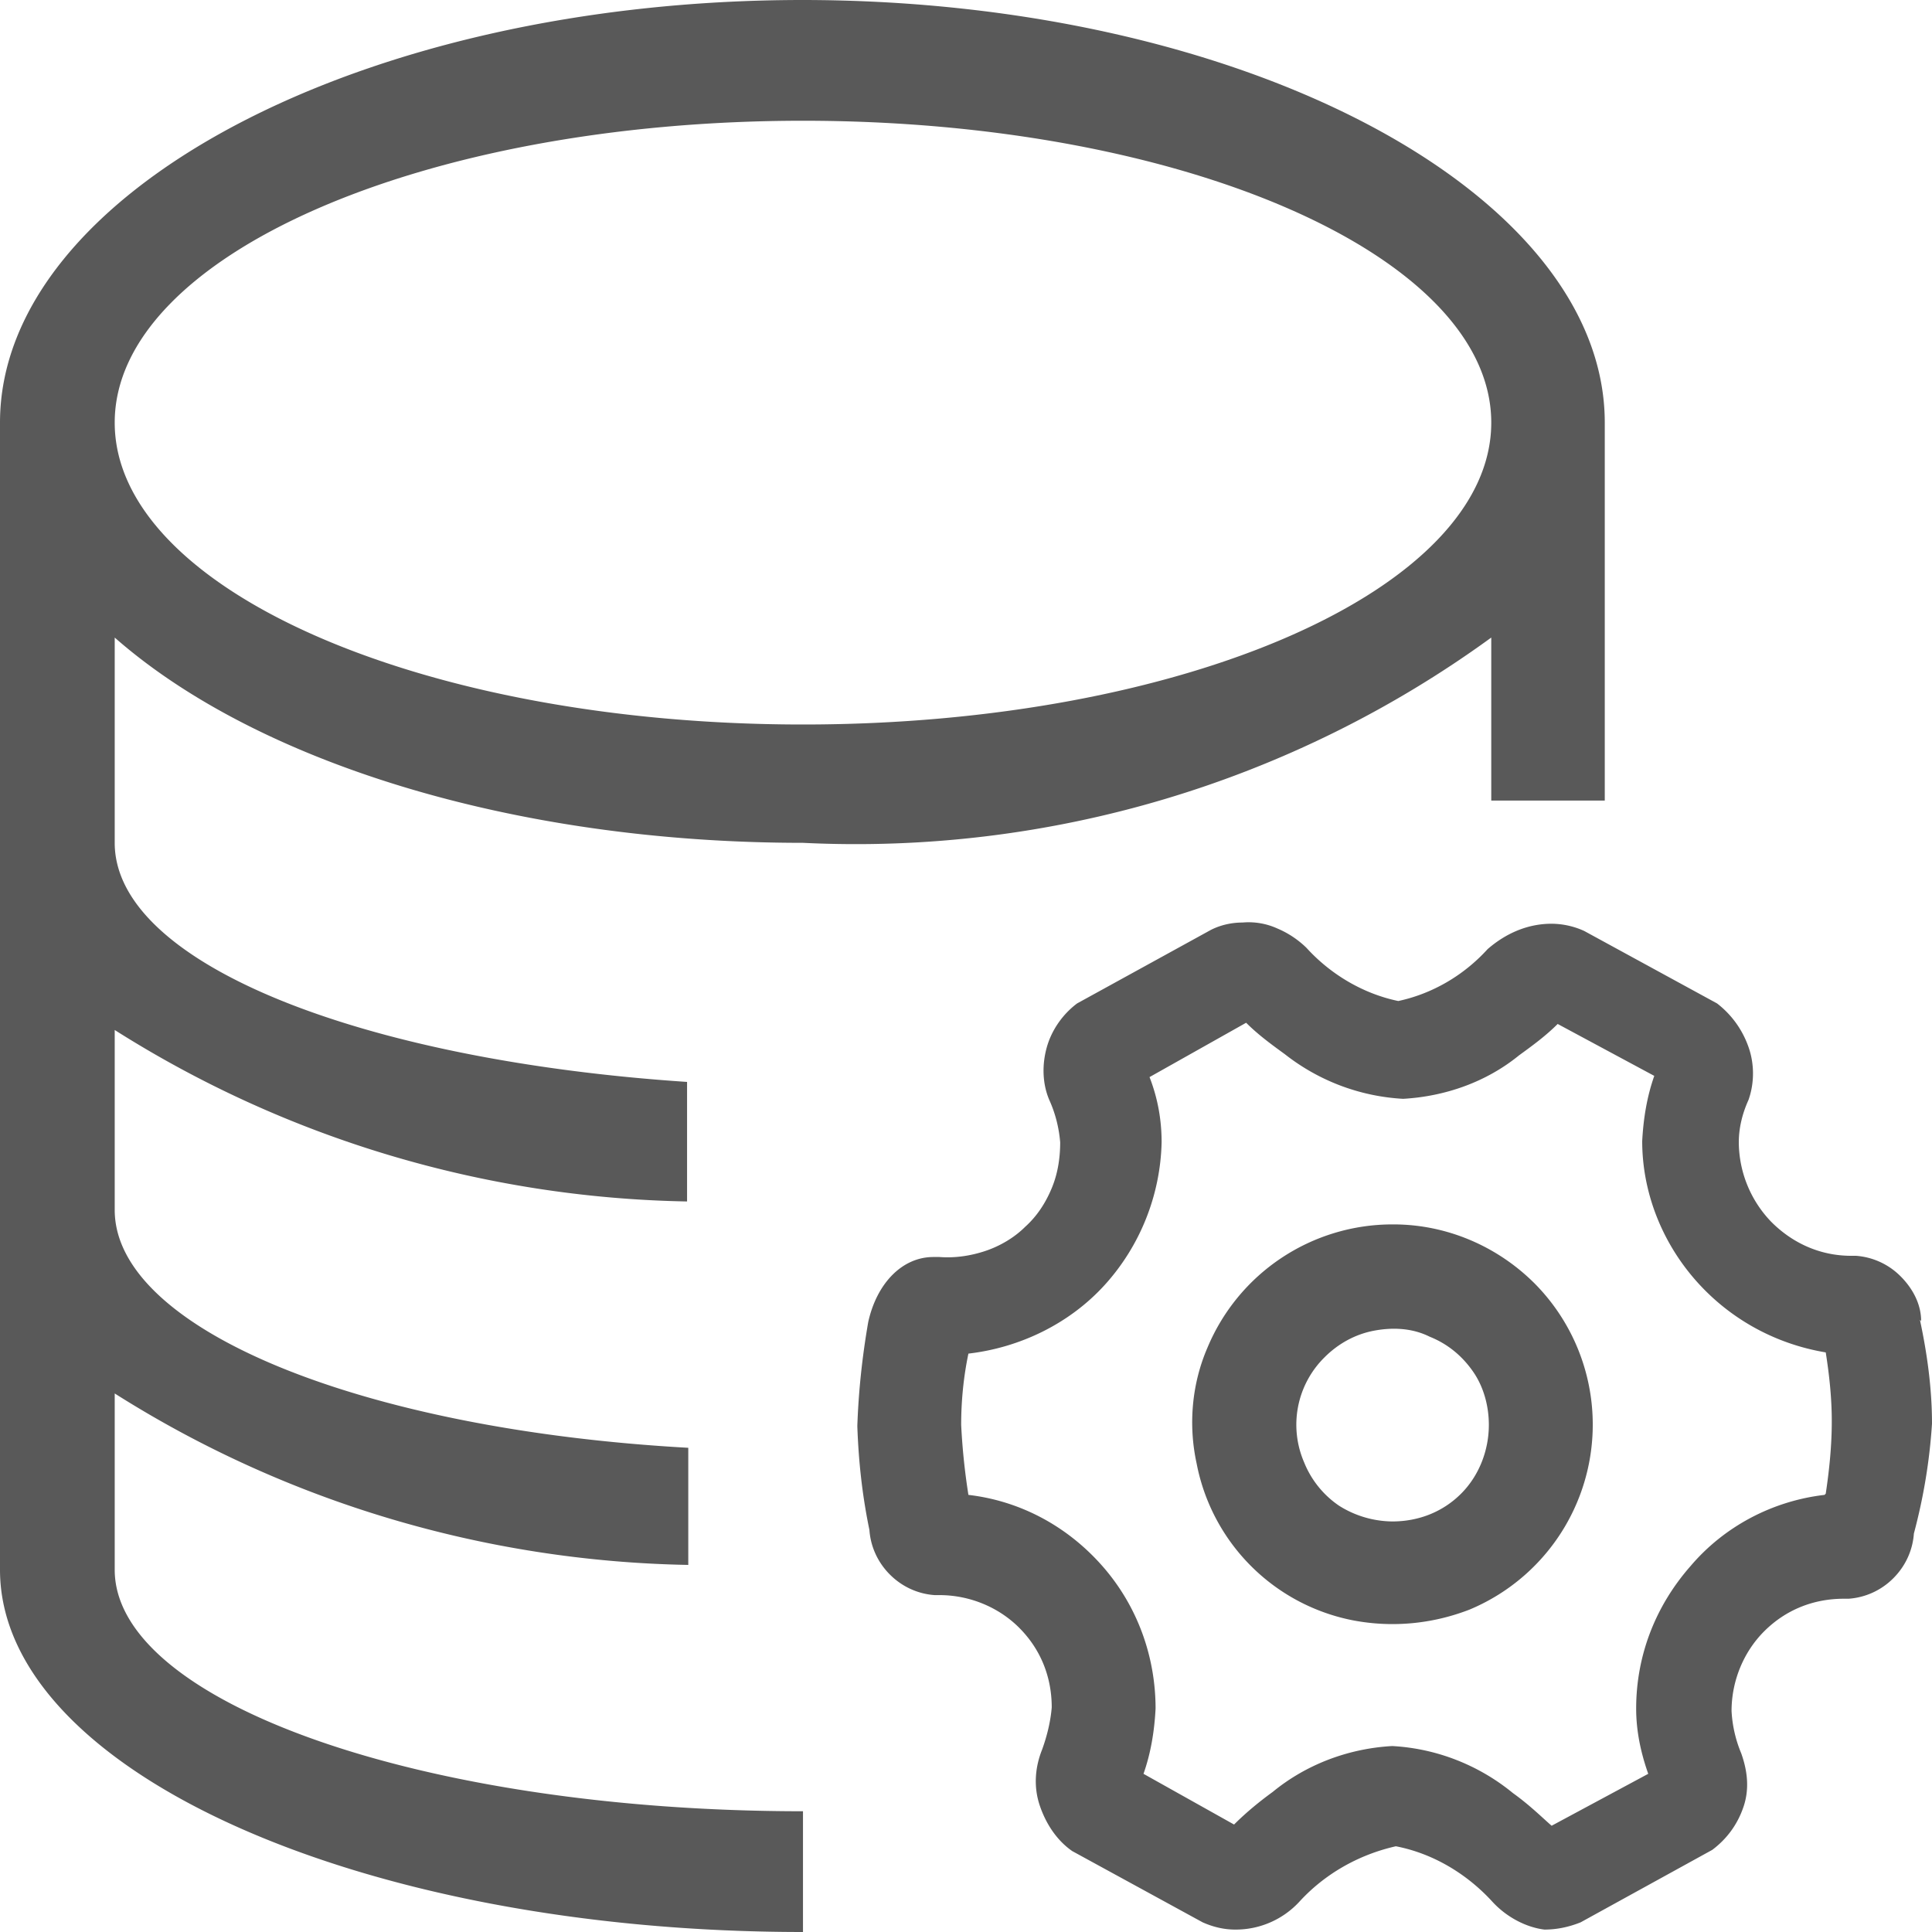 <svg height="256" width="256" xmlns:xlink="http://www.w3.org/1999/xlink" xmlns="http://www.w3.org/2000/svg" version="1.1" viewBox="0 0 1024 1024" class="icon"><path fill="#595959" d="M737.92 648.96A106.24 106.24 0 0 0 640 714.24c-8.32 19.2-10.24 40.96-5.76 61.44a104.896 104.896 0 0 0 83.2 83.2c20.48 3.84 41.6 1.92 61.44-5.76a106.24 106.24 0 0 0 34.56-172.8c-19.84-19.84-46.72-31.36-74.88-31.36z m0 157.44a53.76 53.76 0 0 1-28.16-8.32 50.56 50.56 0 0 1-18.56-23.04 50.176 50.176 0 0 1 10.88-55.68c7.04-7.04 16-12.16 26.24-14.08 10.24-1.92 20.48-1.28 29.44 3.2 9.6 3.84 17.28 10.24 23.04 18.56 5.76 8.32 8.32 18.56 8.32 28.16 0 13.44-5.12 26.88-14.72 36.48-9.6 9.6-22.4 14.72-36.48 14.72z m280.32-106.24c0-8.96-4.48-17.28-10.88-23.68a37.12 37.12 0 0 0-23.68-10.88h-2.56c-16 0-30.72-6.4-42.24-17.92a61.184 61.184 0 0 1-17.28-42.24c0-7.68 1.92-15.36 5.12-22.4 3.2-8.96 3.2-19.2 0-28.16a49.92 49.92 0 0 0-16.64-23.04l-70.4-38.4a42.24 42.24 0 0 0-17.28-3.84c-12.8 0-24.32 5.12-33.92 13.44-12.8 14.08-29.44 23.68-47.36 27.52-18.56-3.84-35.84-14.08-48.64-28.16a49.664 49.664 0 0 0-15.36-10.24 36.864 36.864 0 0 0-18.56-3.2c-5.76 0-11.52 1.28-16.64 3.84l-71.04 39.04c-7.68 5.76-13.44 14.08-16 23.04-2.56 8.96-2.56 19.2 1.28 28.16 3.2 7.04 5.12 14.72 5.76 22.4 0 8.32-1.28 16.64-4.48 24.32s-7.68 14.72-14.08 20.48c-5.76 5.76-13.44 10.24-21.12 12.8-7.68 2.56-16 3.84-24.32 3.2h-3.2c-16.64 0-30.08 14.08-34.56 34.56-3.2 18.56-5.12 36.48-5.76 55.04 0.64 18.56 2.56 36.48 6.4 55.04 0.64 8.96 4.48 17.28 10.88 23.68 6.4 6.4 14.72 10.24 23.68 10.88h2.56c16 0 31.36 6.4 42.24 17.28 11.52 11.52 17.28 26.24 17.28 42.24-0.64 7.68-2.56 15.36-5.12 22.4-3.84 9.6-4.48 19.84-1.28 29.44 3.2 9.6 8.96 18.56 17.28 24.32l69.12 37.76c5.76 2.56 11.52 3.84 17.28 3.84a45.888 45.888 0 0 0 33.92-14.72c13.44-14.72 31.36-24.96 51.2-29.44 19.84 3.84 37.76 14.72 51.2 29.44 7.04 7.68 17.28 13.44 27.52 14.72 6.4 0 12.8-1.28 19.2-3.84l69.76-38.4c7.68-5.76 13.44-13.44 16.64-23.04s1.92-19.2-1.28-28.16a67.2 67.2 0 0 1-5.12-22.4c0-16 6.4-31.36 17.28-42.24 11.52-11.52 26.24-17.28 42.24-17.28h2.56a37.12 37.12 0 0 0 23.68-10.88c6.4-6.4 10.24-14.72 10.88-23.68 5.12-19.2 8.32-38.4 9.6-58.24 0-18.56-2.56-37.12-6.4-55.04z m-51.2 92.16c-27.52 3.2-53.12 16.64-71.04 37.76-18.56 21.12-28.8 47.36-28.8 75.52 0 12.16 2.56 23.68 6.4 34.56l-51.2 27.52c-4.48-3.84-11.52-10.88-20.48-17.28-17.92-14.72-40.32-23.68-64-24.96-23.04 1.28-45.44 9.6-63.36 24.32-7.04 5.12-14.08 10.88-20.48 17.28l-48-26.88c3.84-10.88 5.76-22.4 6.4-34.56 0-27.52-9.6-54.4-28.16-75.52-18.56-21.12-43.52-34.56-71.04-37.76a346.88 346.88 0 0 1-3.84-37.12c0-12.8 1.28-25.6 3.84-37.76 27.52-3.2 53.76-16 72.32-36.48 18.56-20.48 29.44-47.36 30.08-75.52 0-11.52-1.92-23.04-6.4-34.56l51.2-28.8c6.4 6.4 13.44 11.52 20.48 16.64 17.92 14.08 39.68 22.4 62.72 23.68 22.4-1.28 44.16-8.96 61.44-23.04 7.04-5.12 14.08-10.24 20.48-16.64l51.2 27.52c-3.84 10.88-5.76 22.4-6.4 34.56 0 26.88 10.24 53.12 28.16 73.6 17.92 20.48 42.24 33.92 69.12 38.4 1.92 12.16 3.2 24.32 3.2 36.48 0 12.8-1.28 25.6-3.2 38.4zM425.6 0C190.72 0 0 102.4 0 224V832c0 106.24 190.72 192 425.6 192v-64c-200.96 0-364.8-57.6-364.8-128v-93.44c90.88 57.6 196.48 88.96 304 90.88v-62.08C192 757.76 60.8 704.64 60.8 641.28V545.92c90.88 57.6 195.84 88.96 303.36 90.88v-63.36C191.36 561.92 60.8 510.72 60.8 446.72v-108.8c74.24 65.28 209.92 108.8 364.8 108.8 130.56 6.4 259.2-32 364.8-108.8v86.4h60.16V224c0-121.6-190.72-224-425.6-224z m0 384C224 384 60.8 312.32 60.8 224S224 64 425.6 64s364.8 71.68 364.8 160S627.2 384 425.6 384z"></path></svg>